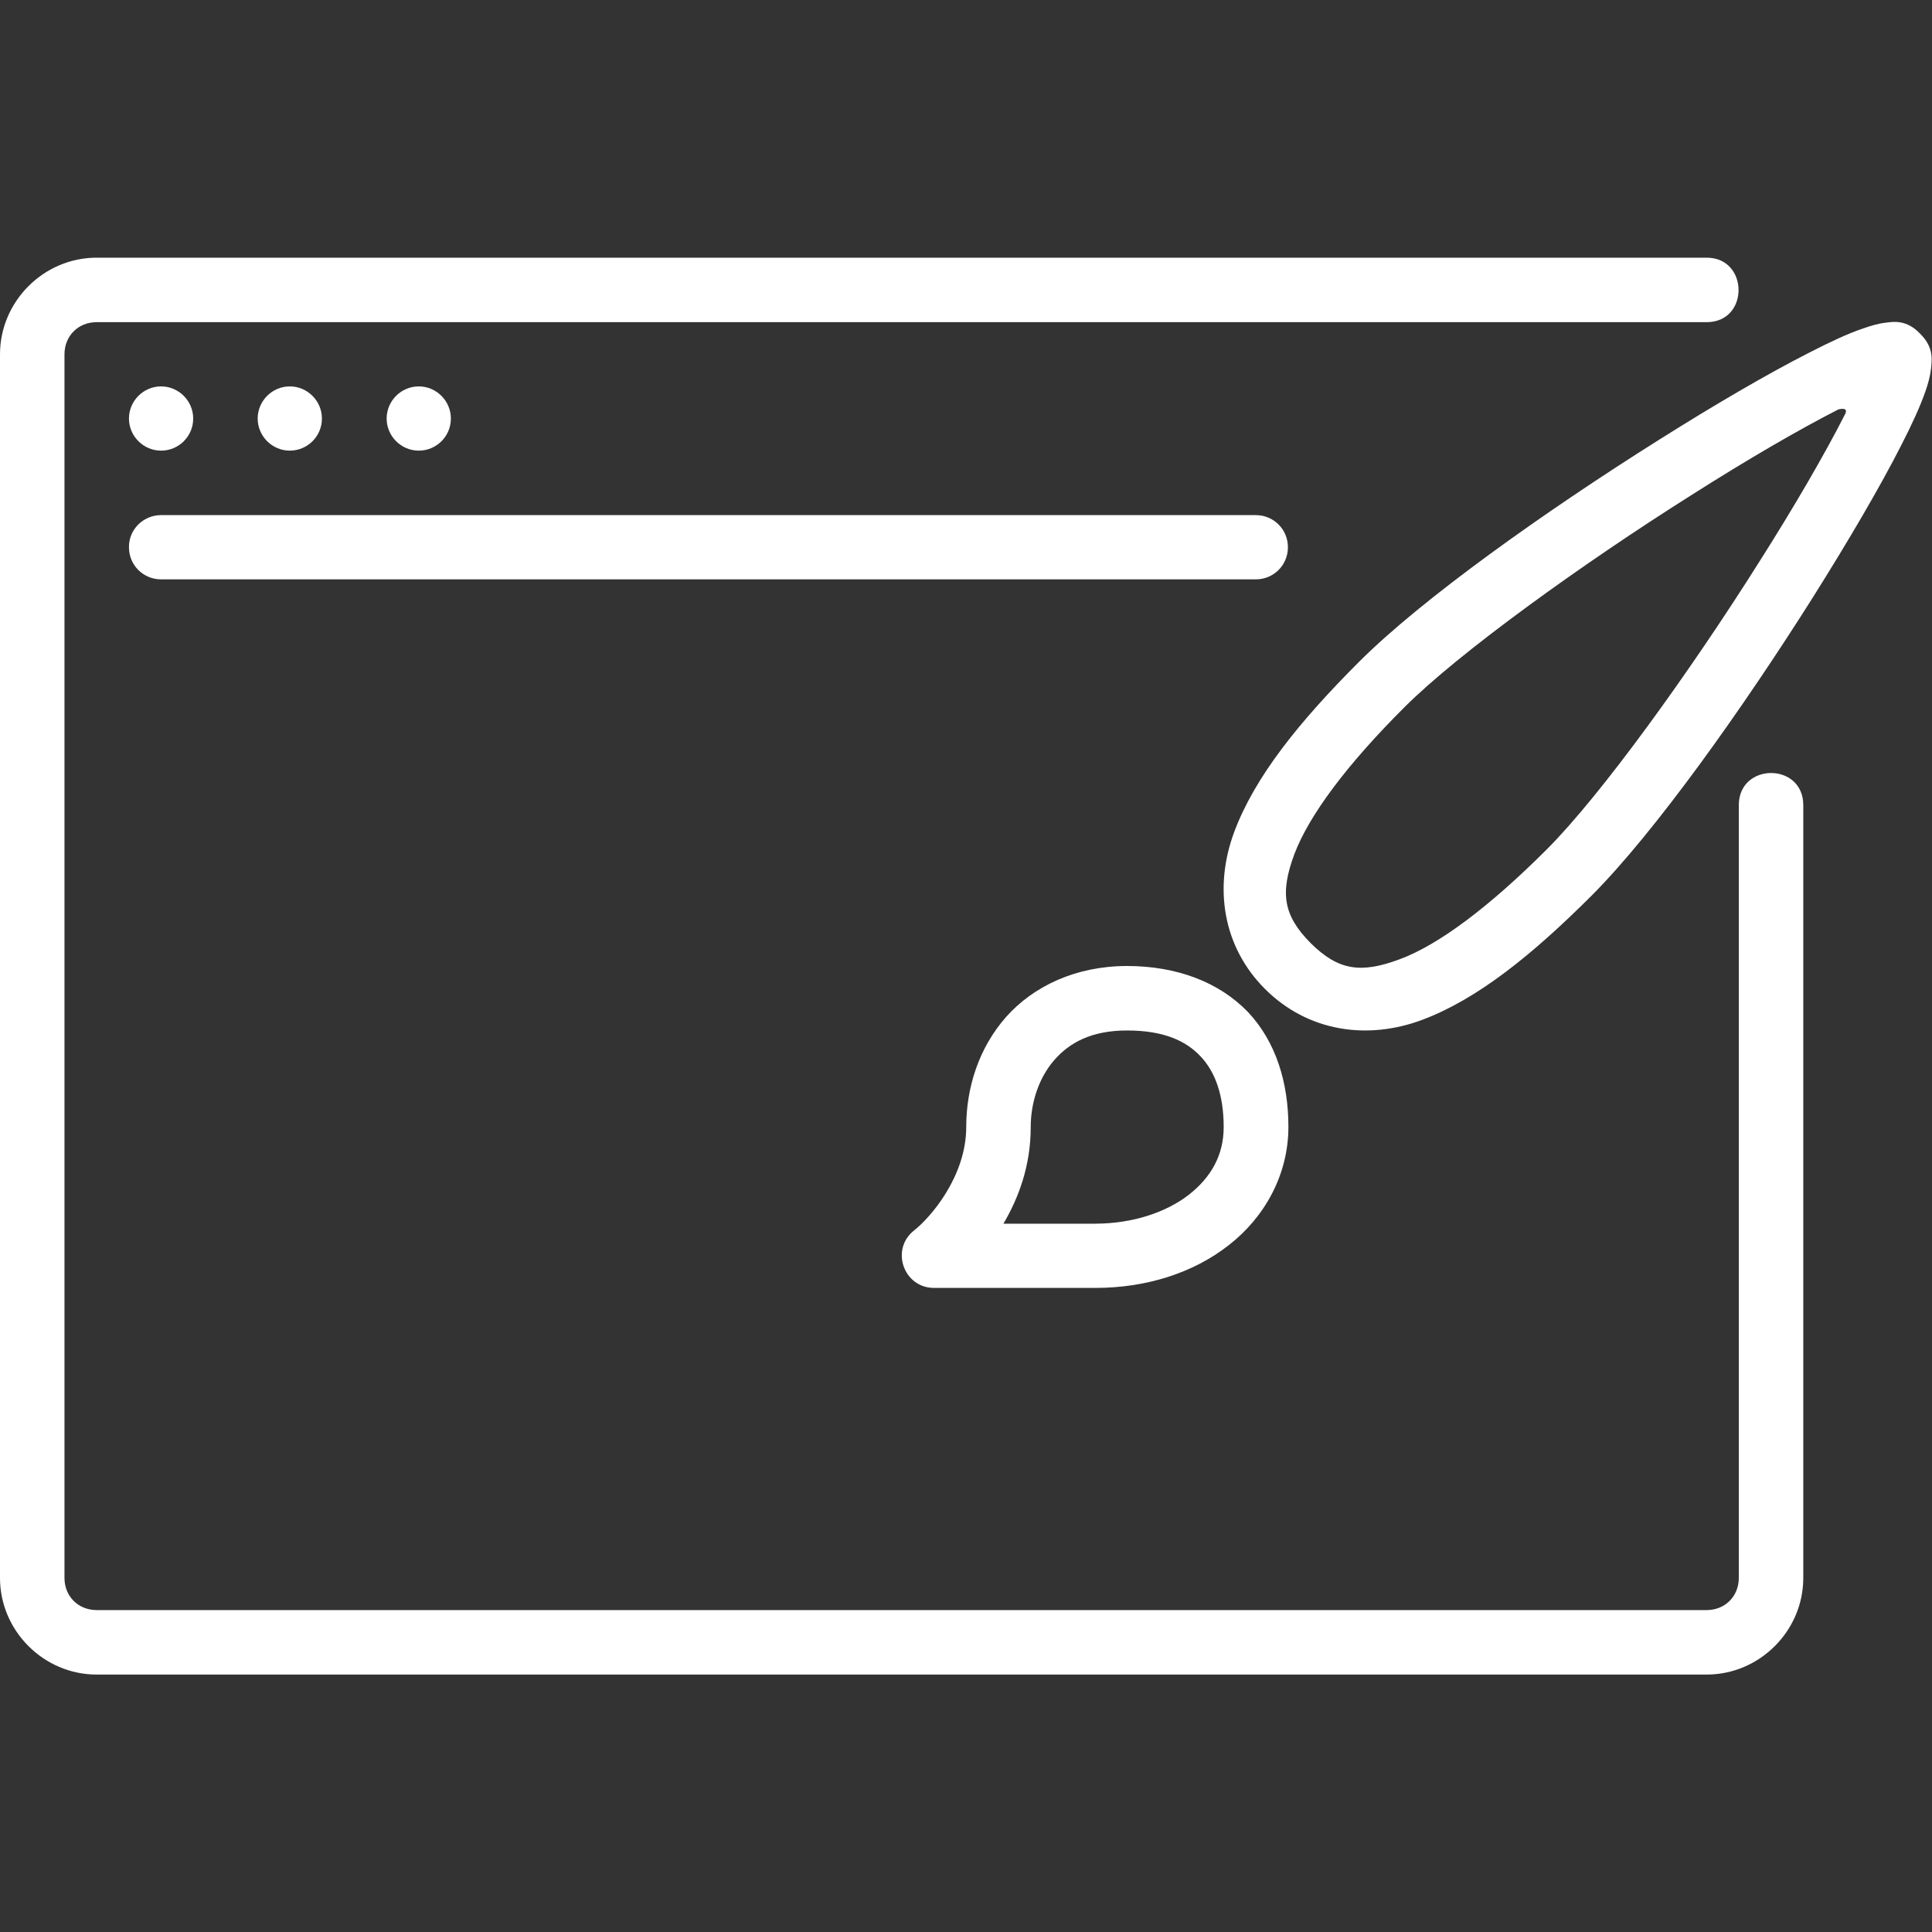 <?xml version="1.0" encoding="UTF-8"?> <!-- Generator: Adobe Illustrator 27.0.0, SVG Export Plug-In . SVG Version: 6.00 Build 0) --> <svg xmlns="http://www.w3.org/2000/svg" xmlns:xlink="http://www.w3.org/1999/xlink" id="Слой_1" x="0px" y="0px" viewBox="0 0 800 800" style="enable-background:new 0 0 800 800;" xml:space="preserve"><rect x="0" y="0" width="800" height="800" fill="#333333" stroke="none"/> <style type="text/css"> .st0{fill:#FFFFFF;} </style> <path class="st0" d="M466.7,400c-21.3,0-38.8,8.4-50.1,21.1c-11.3,12.8-16.5,29.3-16.5,45.5c0,20.8-15.1,37.8-21.6,42.9 c-9.9,7.8-4.4,23.8,8.3,23.8h66.7c21,0,40.5-6.1,55.3-17.7c14.8-11.5,24.7-29.1,24.7-49c0-18.2-5.1-35.2-16.8-47.6 C504.8,406.7,487.3,400,466.7,400z M466.7,426.7c15.2,0,24.4,4.3,30.4,10.7c6.1,6.4,9.6,16.1,9.6,29.3c0,11.5-5.1,20.7-14.4,28 c-9.4,7.3-23.3,12-38.9,12h-37.9c6.3-10.7,11.3-24,11.3-40c0-10.4,3.5-20.6,9.8-27.8C442.9,431.7,452,426.7,466.7,426.7L466.7,426.7 z M780.9,133.6c-3.4,0.4-6.2,1.3-9.4,2.4c-6.3,2.1-13.7,5.6-22.3,10c-17.3,8.8-39.4,21.7-62.7,36.4c-46.7,29.4-97.6,65.5-123.8,91.7 c-24.9,24.9-43.1,47.6-51.6,70.3c-8.5,22.7-5,47.4,12.7,65.1c17.7,17.7,42.4,21.3,65.1,12.8c22.7-8.5,45.4-26.7,70.3-51.6 c26.1-26.2,62.3-77.1,91.7-123.7c14.7-23.4,27.6-45.4,36.4-62.7c4.4-8.6,7.8-16,10-22.3c1.1-3.2,1.9-6,2.3-9.4 c0.3-3.4,1.3-8.7-4.5-14.4C789.5,132.3,784.2,133.2,780.9,133.6L780.9,133.6z M763.7,172.1c-8.2,16.1-20.8,37.8-35.2,60.5 c-28.8,45.7-65.6,96.7-88,119.1c-23.7,23.7-44.7,39.5-60.9,45.5c-16.1,6-25.4,4.7-36.9-6.7c-11.4-11.5-12.7-20.8-6.7-36.9 c6.1-16.1,21.9-37.2,45.6-60.8c22.4-22.4,73.4-59.2,119.1-88c22.8-14.5,44.5-27.1,60.6-35.3C764.9,168.7,764.8,170.3,763.7,172.1 L763.7,172.1z M66.7,213.3H520c7.4,0,13.3,5.9,13.3,13.3c0,7.4-5.9,13.3-13.3,13.3H66.7c-7.4,0-13.3-5.9-13.3-13.3 C53.3,219.3,59.3,213.3,66.7,213.3z M186.7,173.3c0,7.4-6,13.3-13.3,13.3s-13.3-6-13.3-13.3s6-13.3,13.3-13.3S186.7,166,186.7,173.3 z M133.3,173.3c0,7.4-6,13.3-13.3,13.3s-13.3-6-13.3-13.3s6-13.3,13.3-13.3S133.3,166,133.3,173.3z M80,173.3 c0,7.4-6,13.3-13.3,13.3s-13.3-6-13.3-13.3s6-13.3,13.3-13.3S80,166,80,173.3z M40,106.7c-21.9,0-40,18.1-40,40v506.7 c0,21.9,18.1,40,40,40h666.7c21.9,0,40-18.1,40-40v-320c0-17.8-26.7-17.7-26.7,0v320c0,7.6-5.7,13.3-13.3,13.3H40 c-7.6,0-13.3-5.7-13.3-13.3V146.7c0-7.6,5.7-13.3,13.3-13.3h666.7c17.7,0,17.5-26.7,0-26.7H40z"></path> </svg> 